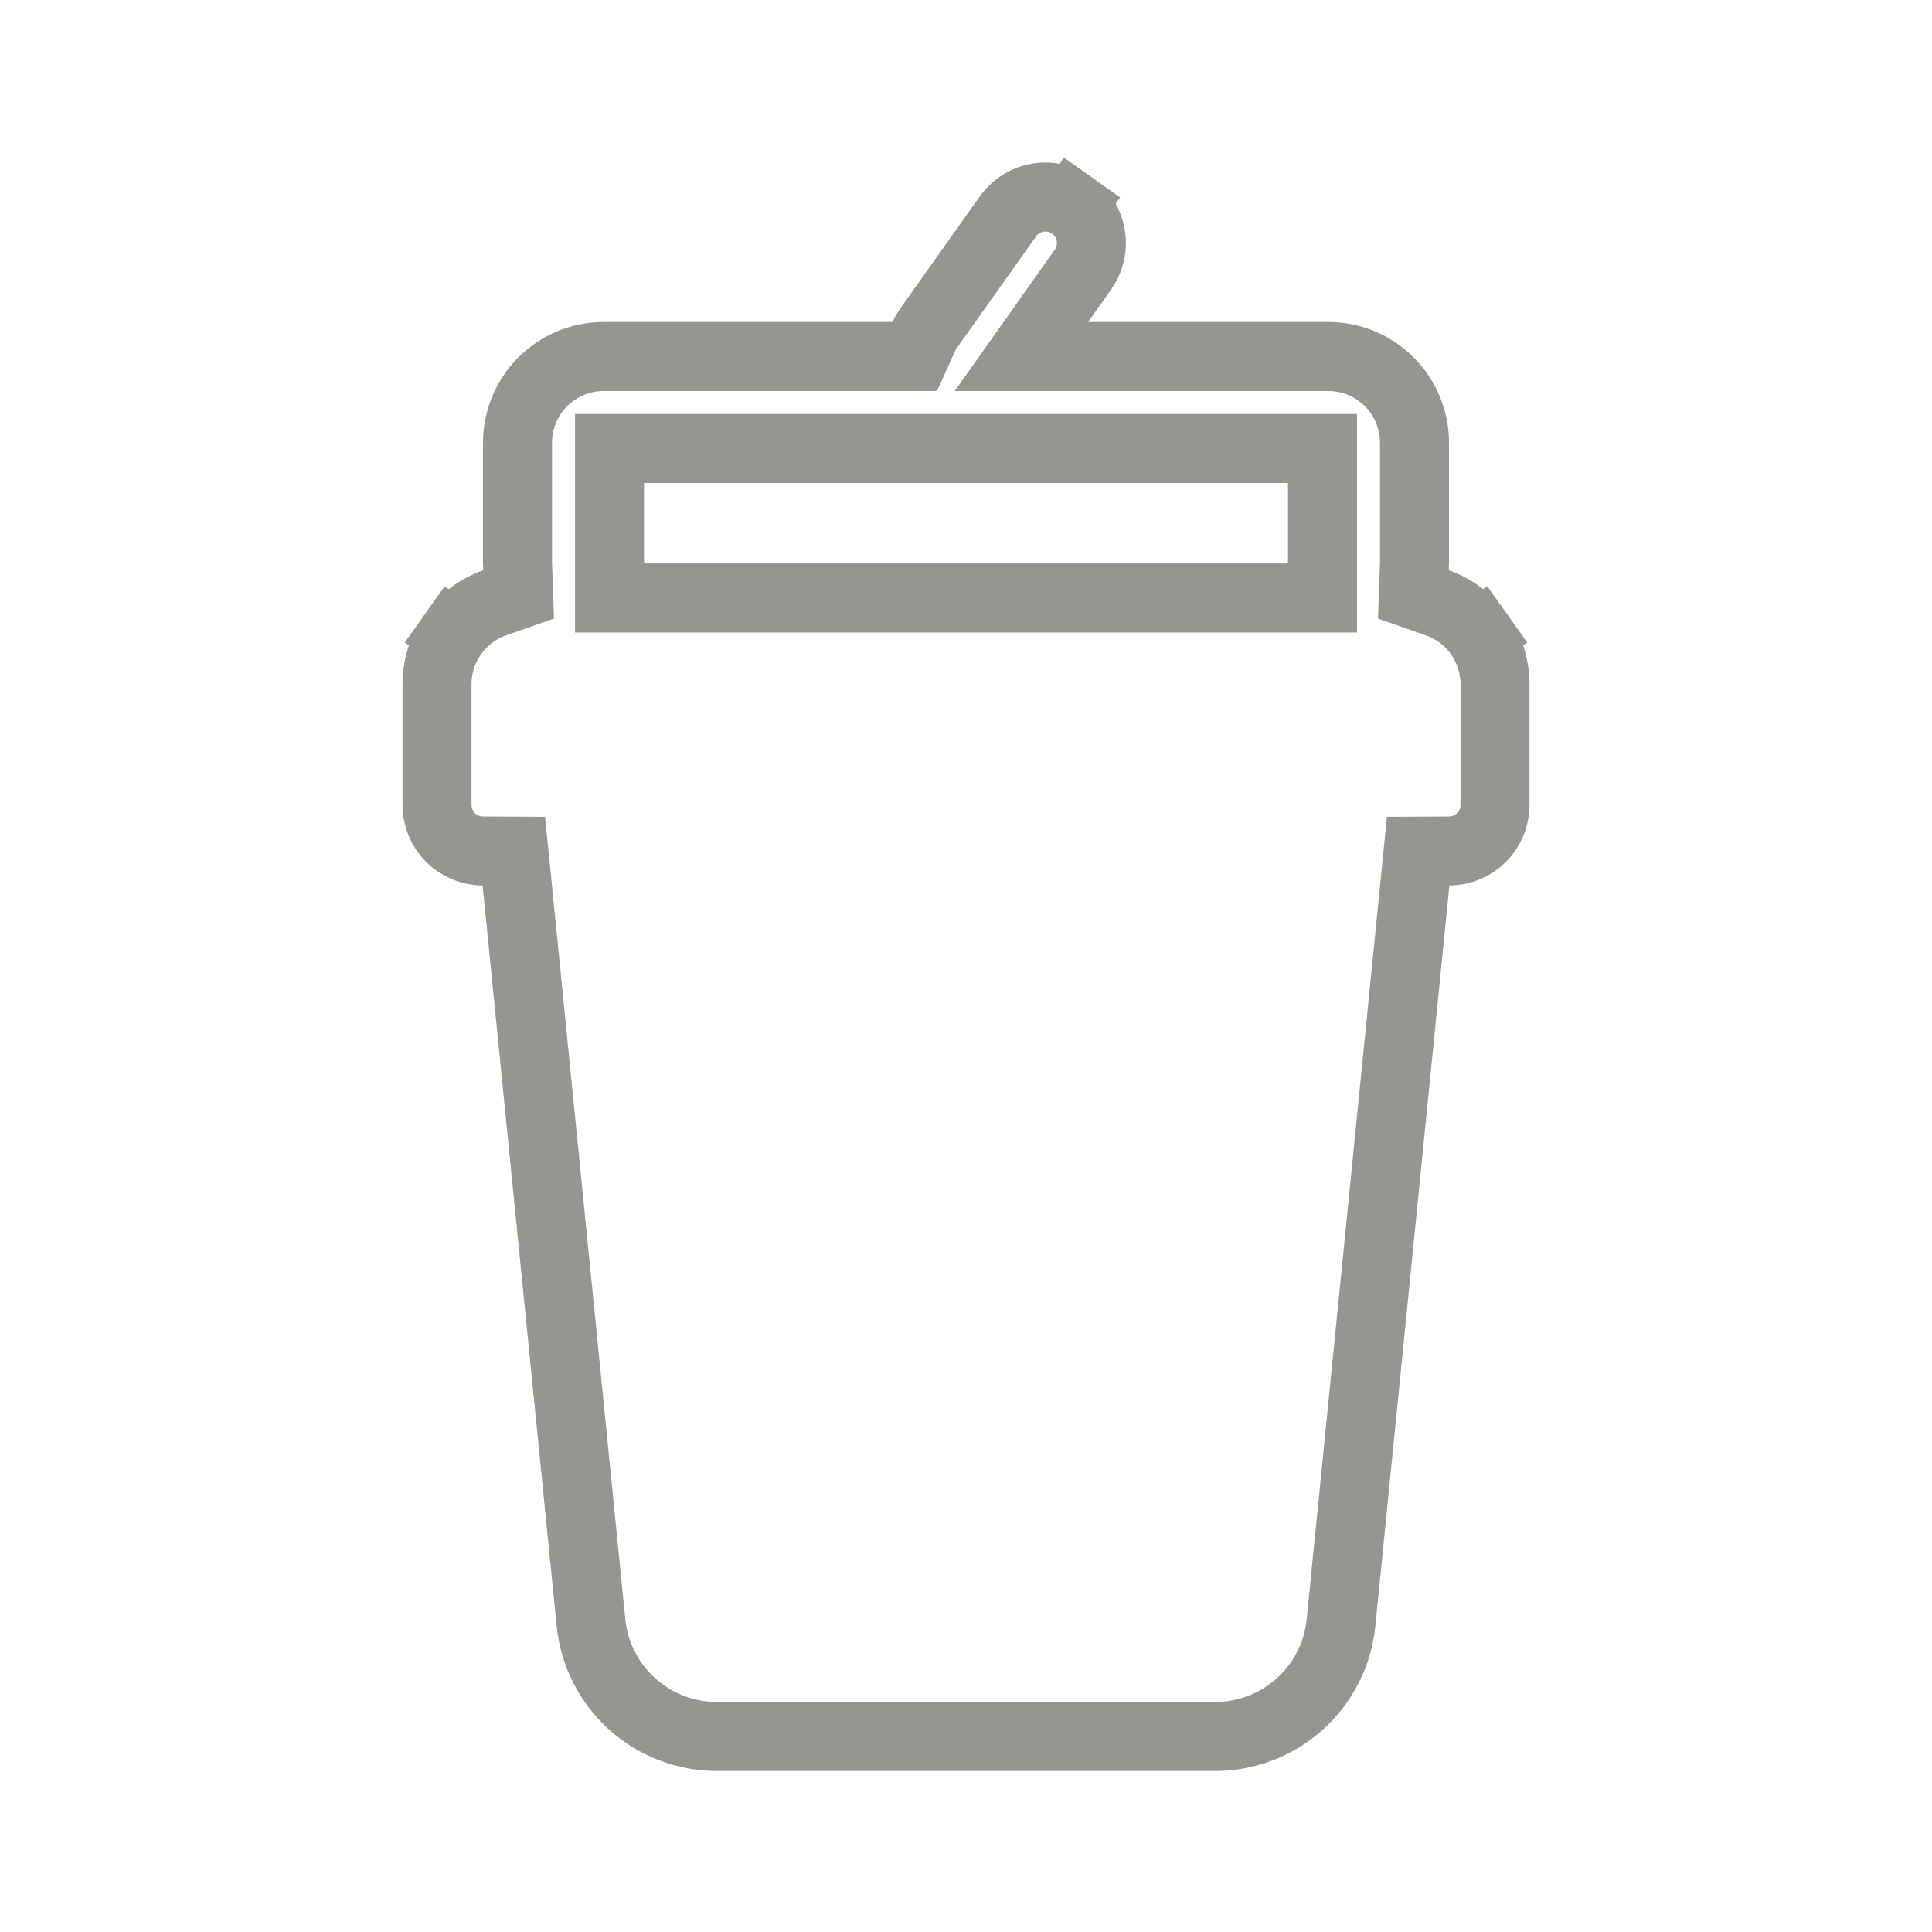 <svg width="140" height="140" viewBox="0 0 140 140" fill="none" xmlns="http://www.w3.org/2000/svg">
<path d="M78.529 19.458L76.809 21.889L74.017 25.833H78.849H96.25C97.908 25.833 99.497 26.492 100.669 27.664C101.842 28.836 102.5 30.426 102.5 32.083V40.789L102.484 41.234L102.419 43.073L104.154 43.682C105.376 44.111 106.435 44.91 107.184 45.967L109.224 44.522L107.184 45.967C107.932 47.023 108.334 48.287 108.333 49.582V49.583V58.333C108.333 59.215 107.985 60.06 107.363 60.685C106.741 61.309 105.898 61.662 105.017 61.667L102.766 61.678L102.542 63.918L97.175 117.583C97.175 117.584 97.175 117.584 97.175 117.585C96.948 119.845 95.888 121.941 94.204 123.465C92.518 124.989 90.327 125.833 88.054 125.833H51.946C49.673 125.833 47.482 124.989 45.797 123.465C44.111 121.941 43.052 119.844 42.825 117.583L37.459 63.918L37.234 61.678L34.983 61.667C34.102 61.662 33.259 61.309 32.637 60.685C32.016 60.06 31.667 59.215 31.667 58.333L31.667 49.583L31.667 49.582C31.666 48.287 32.068 47.023 32.817 45.967L30.776 44.522L32.817 45.967C33.565 44.91 34.624 44.111 35.846 43.682L37.582 43.073L37.516 41.234L37.5 40.789V32.083C37.5 30.426 38.159 28.836 39.331 27.664C40.503 26.492 42.093 25.833 43.75 25.833H64.674H66.287L66.952 24.363C67.042 24.164 67.152 23.974 67.279 23.797L67.285 23.789L73.099 15.597C73.619 14.91 74.385 14.451 75.237 14.317C76.097 14.182 76.976 14.388 77.686 14.893L79.128 12.863L77.686 14.893C78.396 15.397 78.88 16.159 79.035 17.016C79.189 17.865 79.008 18.74 78.529 19.458ZM44.167 40.833V43.333H46.667H93.333H95.833V40.833V35V32.5H93.333H46.667H44.167V35V40.833Z" stroke="#282E24" stroke-opacity="0.5" stroke-width="5"/>
</svg>
